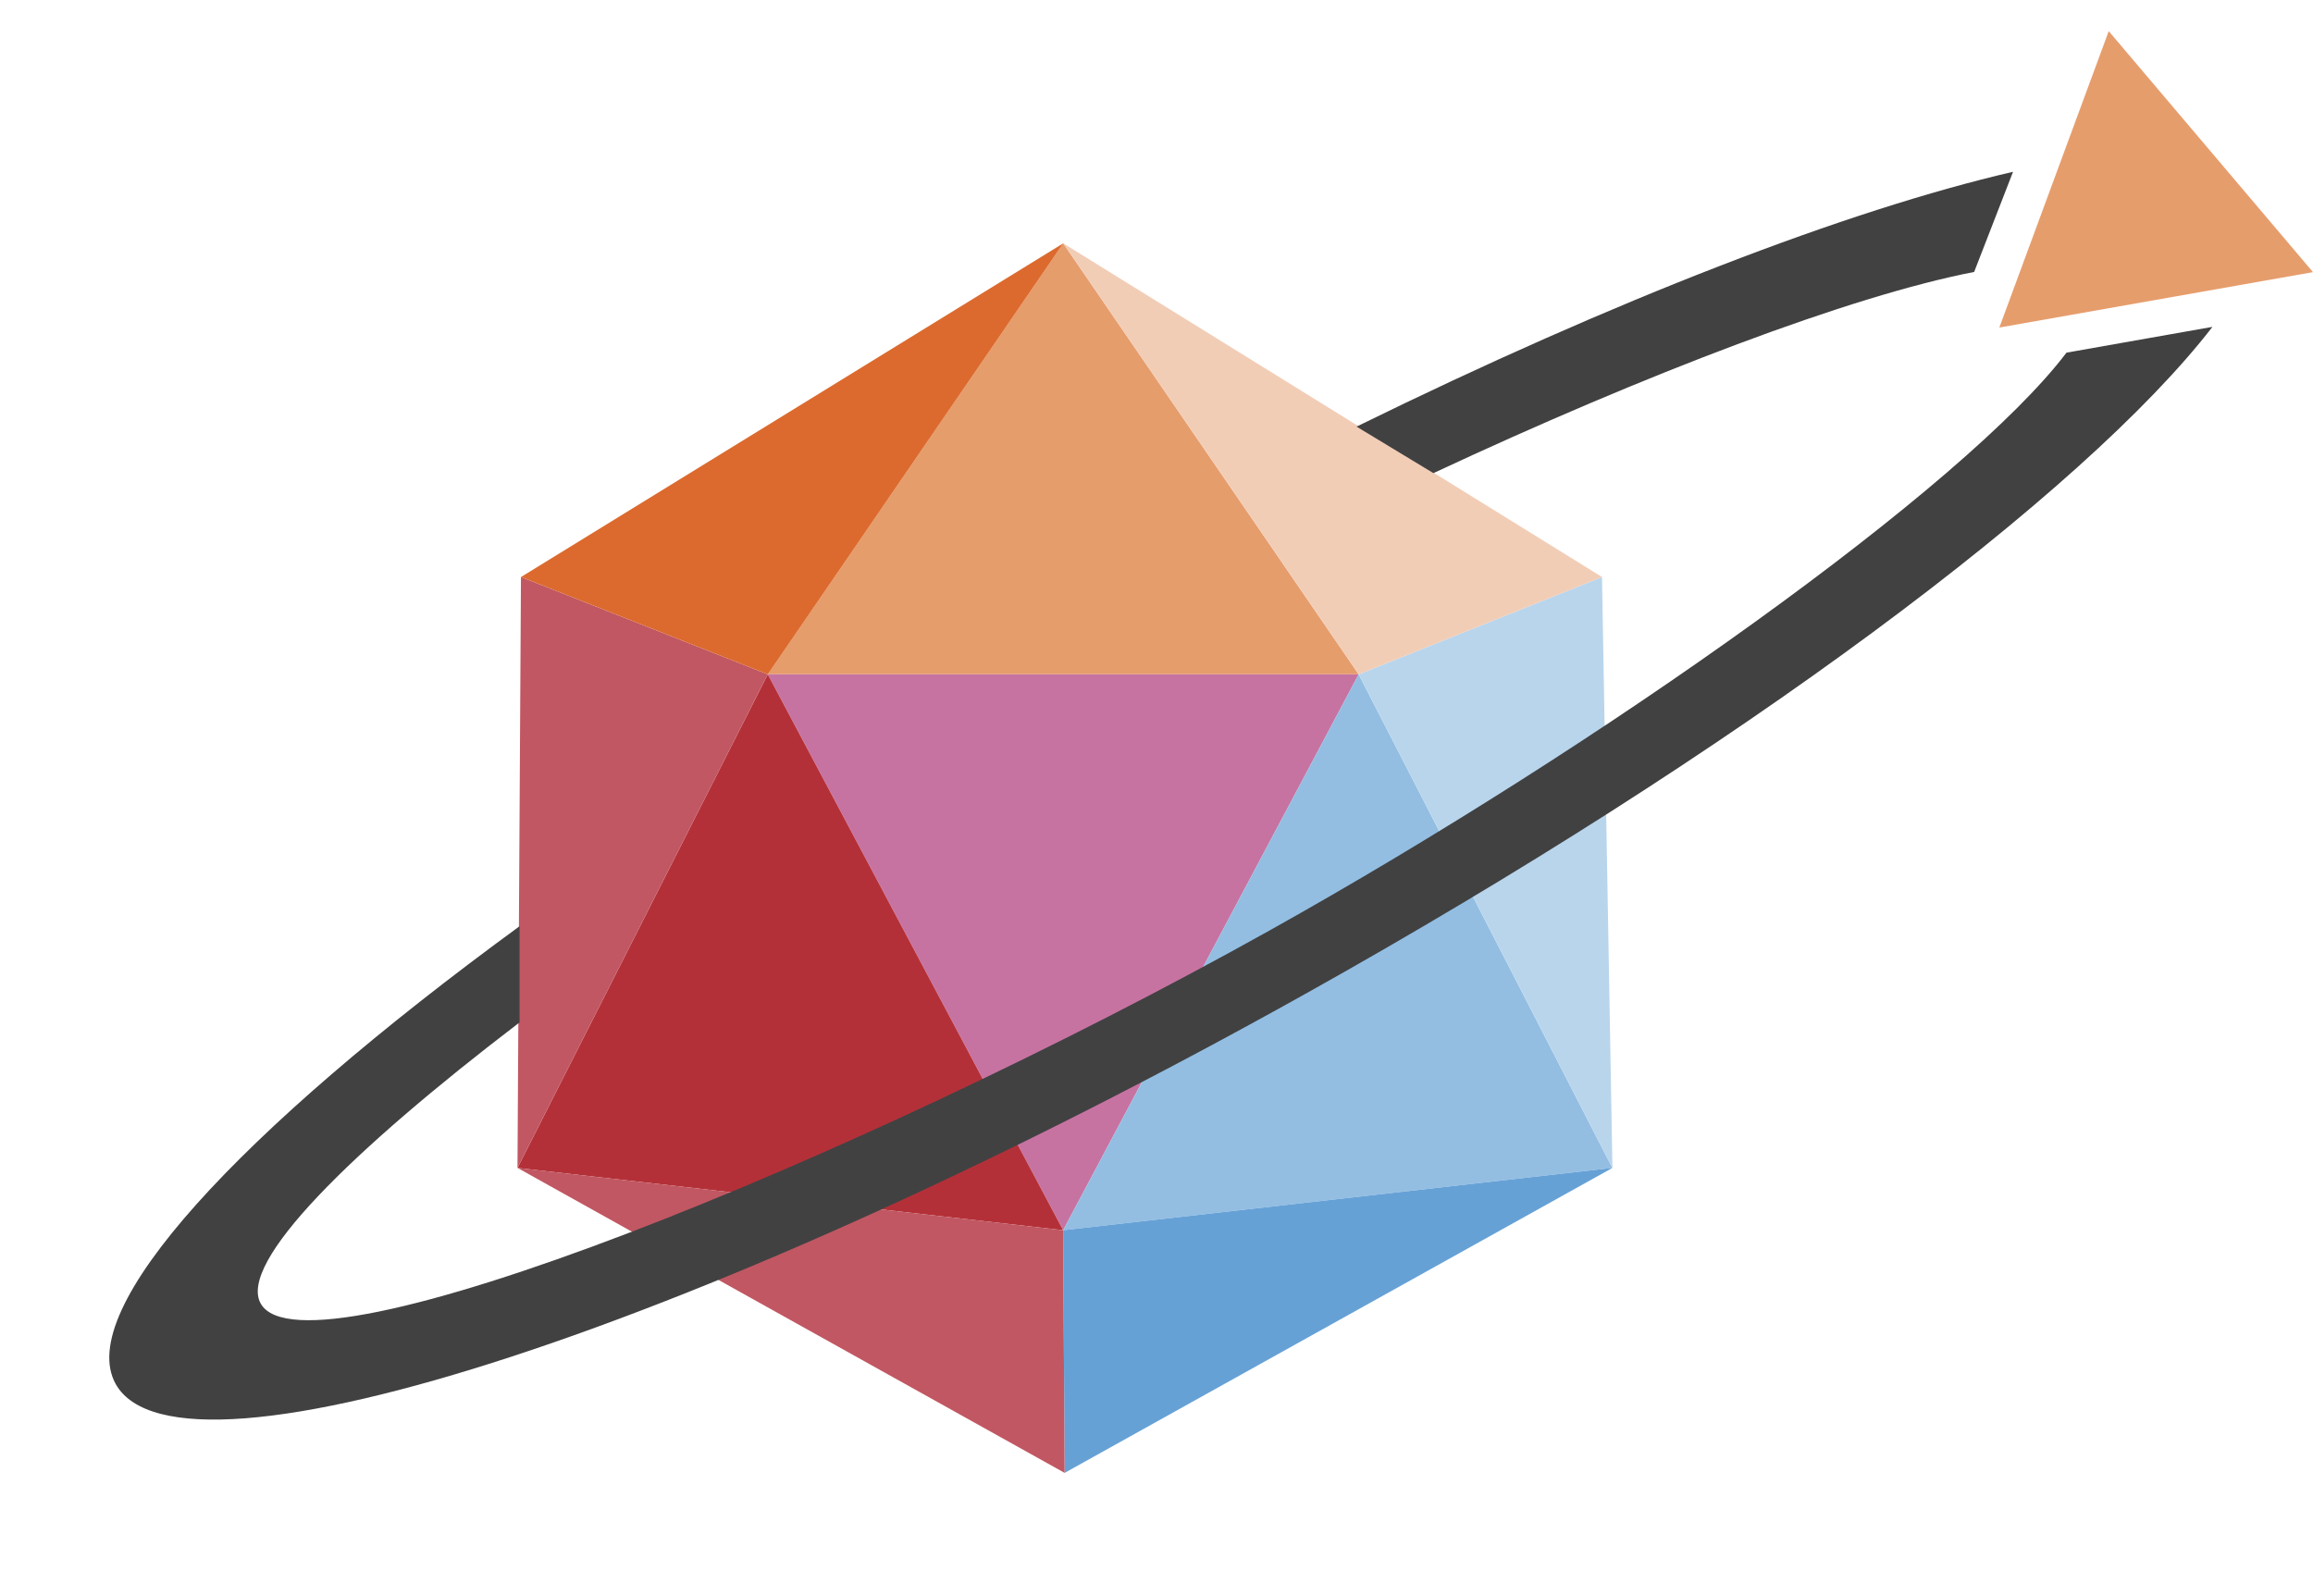 <svg width="539" height="372" viewBox="0 0 539 372" fill="none" xmlns="http://www.w3.org/2000/svg">
<path d="M247.76 56.696L316.61 157.136H178.91L247.76 56.696Z" fill="#E69D6C"/>
<path d="M247.749 286.675L178.915 157.139H316.615L247.749 286.675Z" fill="#C773A2"/>
<path d="M316.608 157.138L247.743 286.673L375.738 272.158L316.608 157.138Z" fill="#93BEE2"/>
<path d="M178.912 157.138L247.747 286.673L120.592 272.158L178.912 157.138Z" fill="#B43038"/>
<path d="M375.745 272.154L373.315 134.454L316.615 157.134L375.745 272.154Z" fill="#B9D5EC"/>
<path d="M120.59 272.154L121.4 134.454L178.91 157.134L120.59 272.154Z" fill="#C15762"/>
<path d="M247.766 56.696L316.616 157.136L373.316 134.456L247.766 56.696Z" fill="#F2CDB6"/>
<path d="M247.774 56.696L178.924 157.136L121.414 134.456L247.774 56.696Z" fill="#DC6A2E"/>
<path d="M375.748 272.154L248.095 343.221L247.752 286.67L375.748 272.154Z" fill="#66A1D6"/>
<path d="M120.594 272.154L248.092 343.221L247.749 286.67L120.594 272.154Z" fill="#C15762"/>
<path fill-rule="evenodd" clip-rule="evenodd" d="M515.565 76.169C485.607 114.964 405.081 175.264 304.01 231.695C166.014 308.742 41.975 349.401 26.96 322.509C17.251 305.119 55.511 263.739 121.077 215.833L121.077 238.245C81.545 268.414 55.452 294.264 60.751 303.754C71.198 322.466 199.721 270.494 295.74 216.884C373.588 173.418 457.972 113.334 481.553 82.177L515.565 76.169ZM469.1 40.032C430.656 48.927 376.54 69.744 316.117 99.413L334.028 110.253C383.671 87.067 431.242 68.953 460.037 63.37L469.1 40.032Z" fill="#414142"/>
<path d="M491.399 7.252L538.998 63.413L465.908 76.326L491.399 7.252Z" fill="#E69D6C"/>
</svg>
